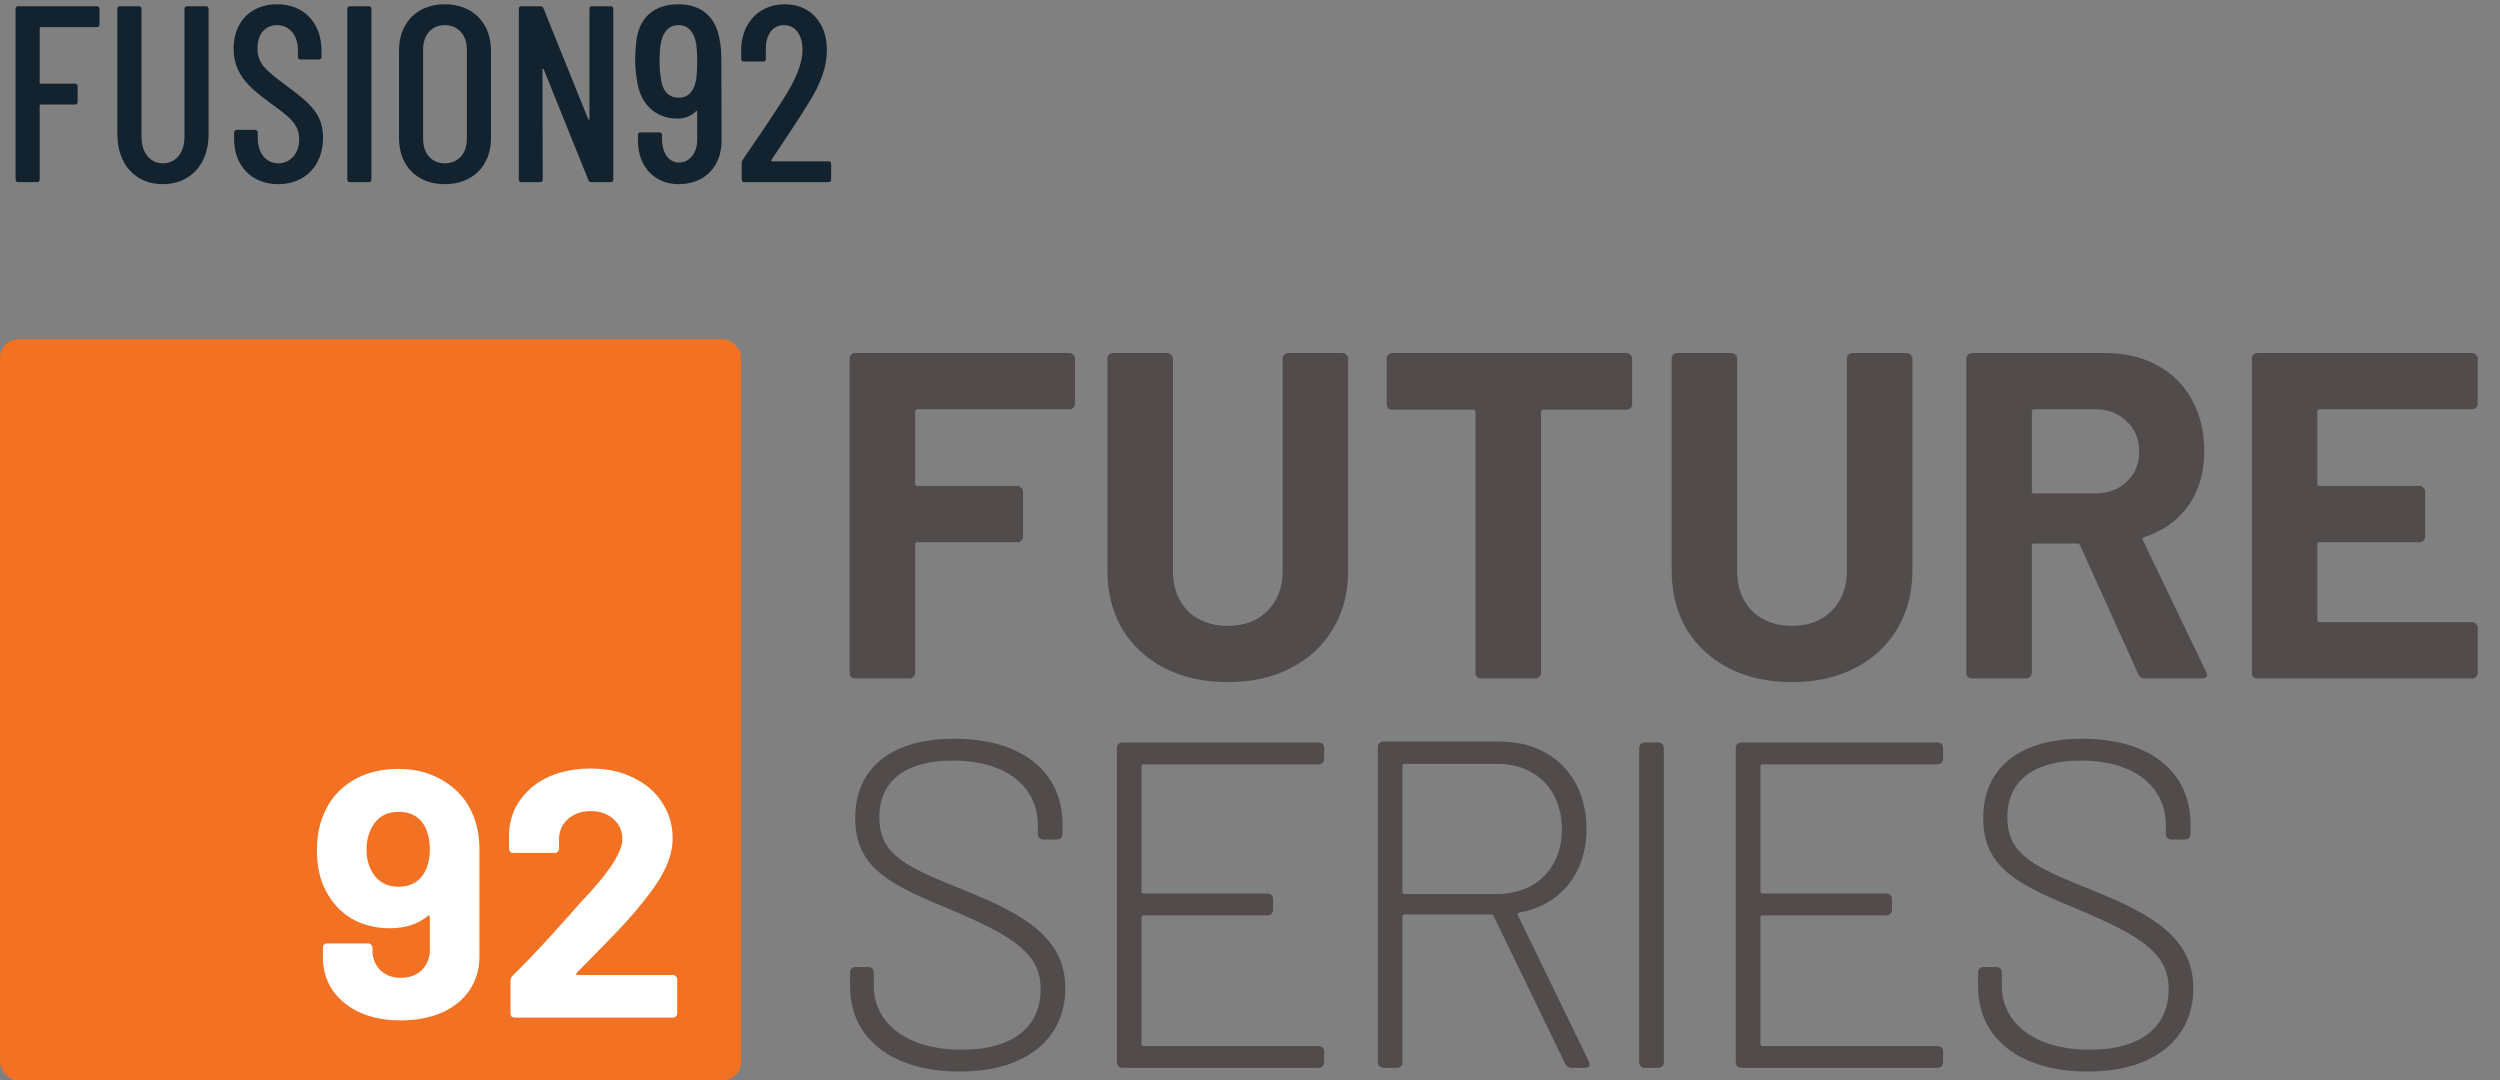 <svg xmlns="http://www.w3.org/2000/svg" fill="none" viewBox="0 0 398 172" height="172" width="398">
<rect x="0" y="0" width="398" height="172" fill="#808080" stroke="none"/>
<path fill="#12232F" d="M15.84 3.92C15.84 4.16 15.68 4.32 15.44 4.32H6.48C6.4 4.32 6.32 4.4 6.32 4.48V13.16C6.32 13.24 6.4 13.32 6.48 13.32H11.96C12.2 13.32 12.36 13.48 12.36 13.72V16.24C12.36 16.48 12.2 16.64 11.96 16.64H6.48C6.4 16.64 6.32 16.72 6.32 16.8V28.6C6.32 28.84 6.16 29 5.92 29H2.88C2.64 29 2.48 28.84 2.48 28.6V1.4C2.48 1.16 2.64 1 2.88 1H15.44C15.68 1 15.84 1.16 15.84 1.4V3.92ZM25.926 29.32C21.566 29.32 18.686 26.16 18.686 21.4V1.4C18.686 1.16 18.846 1 19.086 1H22.126C22.366 1 22.526 1.16 22.526 1.4V21.8C22.526 24.28 23.886 26 25.926 26C28.006 26 29.366 24.28 29.366 21.8V1.4C29.366 1.16 29.526 1 29.766 1H32.806C33.046 1 33.206 1.16 33.206 1.4V21.4C33.206 26.16 30.286 29.32 25.926 29.32ZM44.309 29.32C40.109 29.32 37.269 26.44 37.269 22.16V21.08C37.269 20.84 37.429 20.68 37.669 20.68H40.629C40.869 20.68 41.029 20.84 41.029 21.08V21.96C41.029 24.44 42.389 26 44.309 26C46.189 26 47.629 24.48 47.629 22.16C47.629 19.72 46.029 18.6 43.149 16.48C40.069 14.2 37.189 12.08 37.189 7.72C37.189 3.36 40.069 0.68 44.109 0.68C48.389 0.68 51.189 3.64 51.189 8.08V9.08C51.189 9.32 51.029 9.48 50.789 9.48H47.829C47.589 9.48 47.429 9.32 47.429 9.08V8C47.429 5.6 46.069 4 44.109 4C42.309 4 40.989 5.32 40.989 7.72C40.989 10 42.149 11.08 45.229 13.36C49.309 16.4 51.429 18.08 51.429 21.92C51.429 26.44 48.469 29.32 44.309 29.32ZM55.693 29C55.453 29 55.292 28.84 55.292 28.6V1.4C55.292 1.16 55.453 1 55.693 1H58.733C58.972 1 59.133 1.16 59.133 1.4V28.6C59.133 28.84 58.972 29 58.733 29H55.693ZM70.802 29.32C66.442 29.32 63.522 26.44 63.522 22V8.04C63.522 3.6 66.442 0.68 70.802 0.68C75.202 0.68 78.162 3.6 78.162 8.04V22C78.162 26.44 75.202 29.32 70.802 29.32ZM70.802 26C72.922 26 74.322 24.44 74.322 22.16V7.84C74.322 5.56 72.922 4 70.802 4C68.722 4 67.362 5.56 67.362 7.84V22.16C67.362 24.44 68.722 26 70.802 26ZM82.998 29C82.758 29 82.598 28.84 82.598 28.6V1.4C82.598 1.16 82.758 1 82.998 1H86.078C86.278 1 86.438 1.08 86.518 1.32L93.638 18.96C93.678 19.12 93.838 19.08 93.838 18.92V1.4C93.838 1.16 93.998 1 94.238 1H97.238C97.478 1 97.638 1.16 97.638 1.4V28.6C97.638 28.84 97.478 29 97.238 29H94.118C93.918 29 93.758 28.92 93.678 28.68L86.558 11.04C86.518 10.88 86.358 10.88 86.358 11.04L86.398 28.6C86.398 28.84 86.238 29 85.998 29H82.998ZM114.837 9.32L114.877 22.36C114.877 26.6 112.117 29.32 108.037 29.32C104.277 29.32 101.557 26.6 101.557 22.36V21.48C101.557 21.24 101.717 21.08 101.957 21.08H104.997C105.237 21.08 105.397 21.24 105.397 21.48V22.2C105.397 24.4 106.557 25.88 108.037 25.88C109.797 25.88 110.997 24.4 110.997 22.2V17.8C110.997 17.68 110.917 17.64 110.797 17.72C110.077 18.44 109.077 18.88 107.877 18.88C104.197 18.88 101.837 16.36 101.397 12.72C101.237 11.84 101.117 10.76 101.117 9.6C101.117 8.6 101.197 7.68 101.277 6.84C101.597 2.84 104.117 0.68 107.997 0.68C111.557 0.68 114.037 2.6 114.597 6.52C114.757 7.32 114.837 8.28 114.837 9.32ZM110.797 12.84C110.957 11.8 110.997 10.76 110.997 9.84C110.997 8.92 110.957 7.96 110.837 6.96C110.477 5.04 109.557 4 108.037 4C106.477 4 105.477 5.08 105.157 7.16C105.037 8.12 104.997 8.96 104.997 9.84C104.997 10.84 105.117 11.88 105.277 12.96C105.637 14.68 106.597 15.56 108.037 15.56C109.477 15.56 110.437 14.64 110.797 12.84ZM118.48 29C118.24 29 118.08 28.84 118.08 28.6V25.96C118.08 25.8 118.12 25.6 118.24 25.44C120.8 21.68 123.28 18.12 125.36 14.72C126.92 12.08 127.76 9.84 127.76 7.92C127.76 5.48 126.56 4 124.8 4C123.04 4 121.88 5.52 121.92 7.8V9.4C121.92 9.64 121.76 9.8 121.52 9.8H118.4C118.16 9.8 118 9.64 118 9.4V7.68C118.16 3.48 120.96 0.68 124.96 0.68C128.96 0.68 131.64 3.6 131.64 7.96C131.64 10.6 130.72 13.2 128.8 16.28C126.92 19.36 124.76 22.52 122.8 25.48C122.72 25.6 122.8 25.68 122.92 25.68H131.92C132.16 25.68 132.32 25.84 132.32 26.08V28.6C132.32 28.84 132.16 29 131.92 29H118.48Z"></path>
<rect fill="#F27123" rx="3" height="118" width="118" y="54"></rect>
<path fill="white" d="M75.376 129.912C76.011 131.443 76.328 133.272 76.328 135.4V152.256C76.328 154.272 75.805 156.064 74.76 157.632C73.715 159.163 72.24 160.357 70.336 161.216C68.432 162.037 66.248 162.448 63.784 162.448C61.357 162.448 59.211 162.037 57.344 161.216C55.477 160.357 54.021 159.181 52.976 157.688C51.931 156.157 51.408 154.403 51.408 152.424V150.856C51.408 150.669 51.464 150.52 51.576 150.408C51.725 150.259 51.893 150.184 52.08 150.184H58.632C58.819 150.184 58.968 150.259 59.08 150.408C59.229 150.52 59.304 150.669 59.304 150.856V151.36C59.304 152.592 59.715 153.619 60.536 154.44C61.395 155.261 62.477 155.672 63.784 155.672C65.165 155.672 66.285 155.261 67.144 154.44C68.003 153.581 68.432 152.499 68.432 151.192V145.984C68.432 145.872 68.395 145.797 68.32 145.76C68.245 145.723 68.171 145.741 68.096 145.816C66.565 147.123 64.549 147.776 62.048 147.776C59.808 147.776 57.792 147.272 56 146.264C54.245 145.219 52.864 143.725 51.856 141.784C50.923 140.029 50.456 137.883 50.456 135.344C50.456 133.141 50.829 131.2 51.576 129.52C52.509 127.317 54.003 125.581 56.056 124.312C58.147 123.043 60.592 122.408 63.392 122.408C66.229 122.408 68.693 123.08 70.784 124.424C72.912 125.731 74.443 127.56 75.376 129.912ZM63.392 141.168C65.333 141.168 66.733 140.403 67.592 138.872C68.152 137.901 68.432 136.651 68.432 135.12C68.432 133.888 68.189 132.749 67.704 131.704C66.883 130.061 65.464 129.24 63.448 129.24C61.507 129.24 60.088 130.061 59.192 131.704C58.632 132.749 58.352 133.925 58.352 135.232C58.352 136.651 58.669 137.883 59.304 138.928C60.237 140.421 61.6 141.168 63.392 141.168ZM91.798 154.888C91.723 154.963 91.705 155.037 91.742 155.112C91.779 155.187 91.854 155.224 91.966 155.224H107.142C107.329 155.224 107.478 155.299 107.59 155.448C107.739 155.56 107.814 155.709 107.814 155.896V161.328C107.814 161.515 107.739 161.683 107.59 161.832C107.478 161.944 107.329 162 107.142 162H81.942C81.755 162 81.587 161.944 81.438 161.832C81.326 161.683 81.27 161.515 81.27 161.328V156.176C81.27 155.84 81.382 155.56 81.606 155.336C83.435 153.544 85.302 151.603 87.206 149.512C89.11 147.384 90.305 146.059 90.79 145.536C91.835 144.304 92.899 143.128 93.982 142.008C97.379 138.237 99.078 135.437 99.078 133.608C99.078 132.301 98.611 131.237 97.678 130.416C96.745 129.557 95.531 129.128 94.038 129.128C92.545 129.128 91.331 129.557 90.398 130.416C89.465 131.237 88.998 132.339 88.998 133.72V135.12C88.998 135.307 88.923 135.475 88.774 135.624C88.662 135.736 88.513 135.792 88.326 135.792H81.718C81.531 135.792 81.363 135.736 81.214 135.624C81.102 135.475 81.046 135.307 81.046 135.12V132.488C81.158 130.472 81.793 128.699 82.95 127.168C84.107 125.6 85.638 124.405 87.542 123.584C89.483 122.763 91.649 122.352 94.038 122.352C96.689 122.352 98.985 122.856 100.926 123.864C102.905 124.835 104.417 126.16 105.462 127.84C106.545 129.52 107.086 131.387 107.086 133.44C107.086 135.008 106.694 136.613 105.91 138.256C105.126 139.899 103.95 141.672 102.382 143.576C101.225 145.032 99.974 146.469 98.63 147.888C97.286 149.307 95.289 151.36 92.638 154.048L91.798 154.888Z"></path>
<path fill="#514C4B" d="M171.15 64.266C171.15 64.513 171.051 64.735 170.854 64.932C170.706 65.08 170.509 65.154 170.262 65.154H146.064C145.817 65.154 145.694 65.277 145.694 65.524V76.994C145.694 77.241 145.817 77.364 146.064 77.364H161.974C162.221 77.364 162.418 77.463 162.566 77.66C162.763 77.808 162.862 78.005 162.862 78.252V85.43C162.862 85.677 162.763 85.899 162.566 86.096C162.418 86.244 162.221 86.318 161.974 86.318H146.064C145.817 86.318 145.694 86.441 145.694 86.688V107.112C145.694 107.359 145.595 107.581 145.398 107.778C145.25 107.926 145.053 108 144.806 108H136.148C135.901 108 135.679 107.926 135.482 107.778C135.334 107.581 135.26 107.359 135.26 107.112V57.088C135.26 56.841 135.334 56.644 135.482 56.496C135.679 56.299 135.901 56.2 136.148 56.2H170.262C170.509 56.2 170.706 56.299 170.854 56.496C171.051 56.644 171.15 56.841 171.15 57.088V64.266ZM195.464 108.592C191.666 108.592 188.311 107.852 185.4 106.372C182.539 104.892 180.294 102.82 178.666 100.156C177.088 97.443 176.298 94.335 176.298 90.832V57.088C176.298 56.841 176.372 56.644 176.52 56.496C176.718 56.299 176.94 56.2 177.186 56.2H185.844C186.091 56.2 186.288 56.299 186.436 56.496C186.634 56.644 186.732 56.841 186.732 57.088V90.906C186.732 93.521 187.522 95.642 189.1 97.27C190.728 98.849 192.85 99.638 195.464 99.638C198.079 99.638 200.176 98.849 201.754 97.27C203.382 95.642 204.196 93.521 204.196 90.906V57.088C204.196 56.841 204.27 56.644 204.418 56.496C204.616 56.299 204.838 56.2 205.084 56.2H213.742C213.989 56.2 214.186 56.299 214.334 56.496C214.532 56.644 214.63 56.841 214.63 57.088V90.832C214.63 94.335 213.816 97.443 212.188 100.156C210.61 102.82 208.365 104.892 205.454 106.372C202.593 107.852 199.263 108.592 195.464 108.592ZM258.949 56.2C259.196 56.2 259.393 56.299 259.541 56.496C259.739 56.644 259.837 56.841 259.837 57.088V64.34C259.837 64.587 259.739 64.809 259.541 65.006C259.393 65.154 259.196 65.228 258.949 65.228H245.703C245.457 65.228 245.333 65.351 245.333 65.598V107.112C245.333 107.359 245.235 107.581 245.037 107.778C244.889 107.926 244.692 108 244.445 108H235.787C235.541 108 235.319 107.926 235.121 107.778C234.973 107.581 234.899 107.359 234.899 107.112V65.598C234.899 65.351 234.776 65.228 234.529 65.228H221.653C221.407 65.228 221.185 65.154 220.987 65.006C220.839 64.809 220.765 64.587 220.765 64.34V57.088C220.765 56.841 220.839 56.644 220.987 56.496C221.185 56.299 221.407 56.2 221.653 56.2H258.949ZM285.29 108.592C281.492 108.592 278.137 107.852 275.226 106.372C272.365 104.892 270.12 102.82 268.492 100.156C266.914 97.443 266.124 94.335 266.124 90.832V57.088C266.124 56.841 266.198 56.644 266.346 56.496C266.544 56.299 266.766 56.2 267.012 56.2H275.67C275.917 56.2 276.114 56.299 276.262 56.496C276.46 56.644 276.558 56.841 276.558 57.088V90.906C276.558 93.521 277.348 95.642 278.926 97.27C280.554 98.849 282.676 99.638 285.29 99.638C287.905 99.638 290.002 98.849 291.58 97.27C293.208 95.642 294.022 93.521 294.022 90.906V57.088C294.022 56.841 294.096 56.644 294.244 56.496C294.442 56.299 294.664 56.2 294.91 56.2H303.568C303.815 56.2 304.012 56.299 304.16 56.496C304.358 56.644 304.456 56.841 304.456 57.088V90.832C304.456 94.335 303.642 97.443 302.014 100.156C300.436 102.82 298.191 104.892 295.28 106.372C292.419 107.852 289.089 108.592 285.29 108.592ZM341.45 108C340.956 108 340.611 107.778 340.414 107.334L331.164 86.836C331.065 86.639 330.917 86.54 330.72 86.54H323.838C323.591 86.54 323.468 86.663 323.468 86.91V107.112C323.468 107.359 323.369 107.581 323.172 107.778C323.024 107.926 322.826 108 322.58 108H313.922C313.675 108 313.453 107.926 313.256 107.778C313.108 107.581 313.034 107.359 313.034 107.112V57.088C313.034 56.841 313.108 56.644 313.256 56.496C313.453 56.299 313.675 56.2 313.922 56.2H335.086C338.243 56.2 341.006 56.841 343.374 58.124C345.791 59.407 347.641 61.232 348.924 63.6C350.256 65.968 350.922 68.706 350.922 71.814C350.922 75.169 350.083 78.055 348.406 80.472C346.728 82.84 344.385 84.517 341.376 85.504C341.129 85.603 341.055 85.775 341.154 86.022L351.218 106.964C351.316 107.161 351.366 107.309 351.366 107.408C351.366 107.803 351.094 108 350.552 108H341.45ZM323.838 65.154C323.591 65.154 323.468 65.277 323.468 65.524V78.178C323.468 78.425 323.591 78.548 323.838 78.548H333.532C335.604 78.548 337.281 77.931 338.564 76.698C339.896 75.465 340.562 73.861 340.562 71.888C340.562 69.915 339.896 68.311 338.564 67.078C337.281 65.795 335.604 65.154 333.532 65.154H323.838ZM394.453 64.266C394.453 64.513 394.354 64.735 394.157 64.932C394.009 65.08 393.811 65.154 393.565 65.154H369.293C369.046 65.154 368.923 65.277 368.923 65.524V76.994C368.923 77.241 369.046 77.364 369.293 77.364H385.203C385.449 77.364 385.647 77.463 385.795 77.66C385.992 77.808 386.091 78.005 386.091 78.252V85.43C386.091 85.677 385.992 85.899 385.795 86.096C385.647 86.244 385.449 86.318 385.203 86.318H369.293C369.046 86.318 368.923 86.441 368.923 86.688V98.676C368.923 98.923 369.046 99.046 369.293 99.046H393.565C393.811 99.046 394.009 99.145 394.157 99.342C394.354 99.49 394.453 99.687 394.453 99.934V107.112C394.453 107.359 394.354 107.581 394.157 107.778C394.009 107.926 393.811 108 393.565 108H359.377C359.13 108 358.908 107.926 358.711 107.778C358.563 107.581 358.489 107.359 358.489 107.112V57.088C358.489 56.841 358.563 56.644 358.711 56.496C358.908 56.299 359.13 56.2 359.377 56.2H393.565C393.811 56.2 394.009 56.299 394.157 56.496C394.354 56.644 394.453 56.841 394.453 57.088V64.266Z"></path>
<path fill="#514C4B" d="M152.724 170.592C141.994 170.592 135.334 165.264 135.334 157.124V154.83C135.334 154.312 135.704 153.942 136.222 153.942H138.22C138.738 153.942 139.108 154.312 139.108 154.83V156.902C139.108 162.896 144.362 167.114 153.094 167.114C161.456 167.114 165.674 163.34 165.674 157.494C165.674 151.944 161.604 149.132 151.392 144.84C142.216 140.992 136.148 138.476 136.148 130.262C136.148 122.122 142.068 117.608 151.91 117.608C162.862 117.608 169.152 123.01 169.152 131.224V132.778C169.152 133.296 168.782 133.666 168.264 133.666H166.118C165.6 133.666 165.23 133.296 165.23 132.778V131.446C165.23 125.452 160.494 121.086 151.688 121.086C144.214 121.086 139.996 124.268 139.996 130.114C139.996 136.182 144.362 138.032 153.538 141.732C163.232 145.654 169.596 149.354 169.596 157.346C169.596 165.116 163.676 170.592 152.724 170.592ZM210.813 120.79C210.813 121.308 210.443 121.678 209.925 121.678H182.027C181.879 121.678 181.731 121.826 181.731 121.974V141.954C181.731 142.102 181.879 142.25 182.027 142.25H201.785C202.303 142.25 202.673 142.62 202.673 143.138V144.84C202.673 145.358 202.303 145.728 201.785 145.728H182.027C181.879 145.728 181.731 145.876 181.731 146.024V166.226C181.731 166.374 181.879 166.522 182.027 166.522H209.925C210.443 166.522 210.813 166.892 210.813 167.41V169.112C210.813 169.63 210.443 170 209.925 170H178.697C178.179 170 177.809 169.63 177.809 169.112V119.088C177.809 118.57 178.179 118.2 178.697 118.2H209.925C210.443 118.2 210.813 118.57 210.813 119.088V120.79ZM250.205 170C249.761 170 249.391 169.778 249.169 169.334L237.773 145.802C237.699 145.654 237.625 145.58 237.477 145.58H223.565C223.417 145.58 223.269 145.728 223.269 145.876V169.112C223.269 169.63 222.899 170 222.381 170H220.235C219.717 170 219.347 169.63 219.347 169.112V118.94C219.347 118.422 219.717 118.052 220.235 118.052H238.735C247.023 118.052 252.573 123.676 252.573 131.964C252.573 139.068 248.355 144.174 241.843 145.284C241.621 145.358 241.547 145.506 241.621 145.654L252.943 168.964C253.239 169.63 252.943 170 252.277 170H250.205ZM223.565 121.604C223.417 121.604 223.269 121.752 223.269 121.9V142.028C223.269 142.176 223.417 142.324 223.565 142.324H238.365C244.507 142.324 248.651 138.18 248.651 132.038C248.651 125.748 244.507 121.604 238.365 121.604H223.565ZM261.846 170C261.328 170 260.958 169.63 260.958 169.112V119.088C260.958 118.57 261.328 118.2 261.846 118.2H263.992C264.51 118.2 264.88 118.57 264.88 119.088V169.112C264.88 169.63 264.51 170 263.992 170H261.846ZM309.34 120.79C309.34 121.308 308.97 121.678 308.452 121.678H280.554C280.406 121.678 280.258 121.826 280.258 121.974V141.954C280.258 142.102 280.406 142.25 280.554 142.25H300.312C300.83 142.25 301.2 142.62 301.2 143.138V144.84C301.2 145.358 300.83 145.728 300.312 145.728H280.554C280.406 145.728 280.258 145.876 280.258 146.024V166.226C280.258 166.374 280.406 166.522 280.554 166.522H308.452C308.97 166.522 309.34 166.892 309.34 167.41V169.112C309.34 169.63 308.97 170 308.452 170H277.224C276.706 170 276.336 169.63 276.336 169.112V119.088C276.336 118.57 276.706 118.2 277.224 118.2H308.452C308.97 118.2 309.34 118.57 309.34 119.088V120.79ZM332.304 170.592C321.574 170.592 314.914 165.264 314.914 157.124V154.83C314.914 154.312 315.284 153.942 315.802 153.942H317.8C318.318 153.942 318.688 154.312 318.688 154.83V156.902C318.688 162.896 323.942 167.114 332.674 167.114C341.036 167.114 345.254 163.34 345.254 157.494C345.254 151.944 341.184 149.132 330.972 144.84C321.796 140.992 315.728 138.476 315.728 130.262C315.728 122.122 321.648 117.608 331.49 117.608C342.442 117.608 348.732 123.01 348.732 131.224V132.778C348.732 133.296 348.362 133.666 347.844 133.666H345.698C345.18 133.666 344.81 133.296 344.81 132.778V131.446C344.81 125.452 340.074 121.086 331.268 121.086C323.794 121.086 319.576 124.268 319.576 130.114C319.576 136.182 323.942 138.032 333.118 141.732C342.812 145.654 349.176 149.354 349.176 157.346C349.176 165.116 343.256 170.592 332.304 170.592Z"></path>
</svg>

